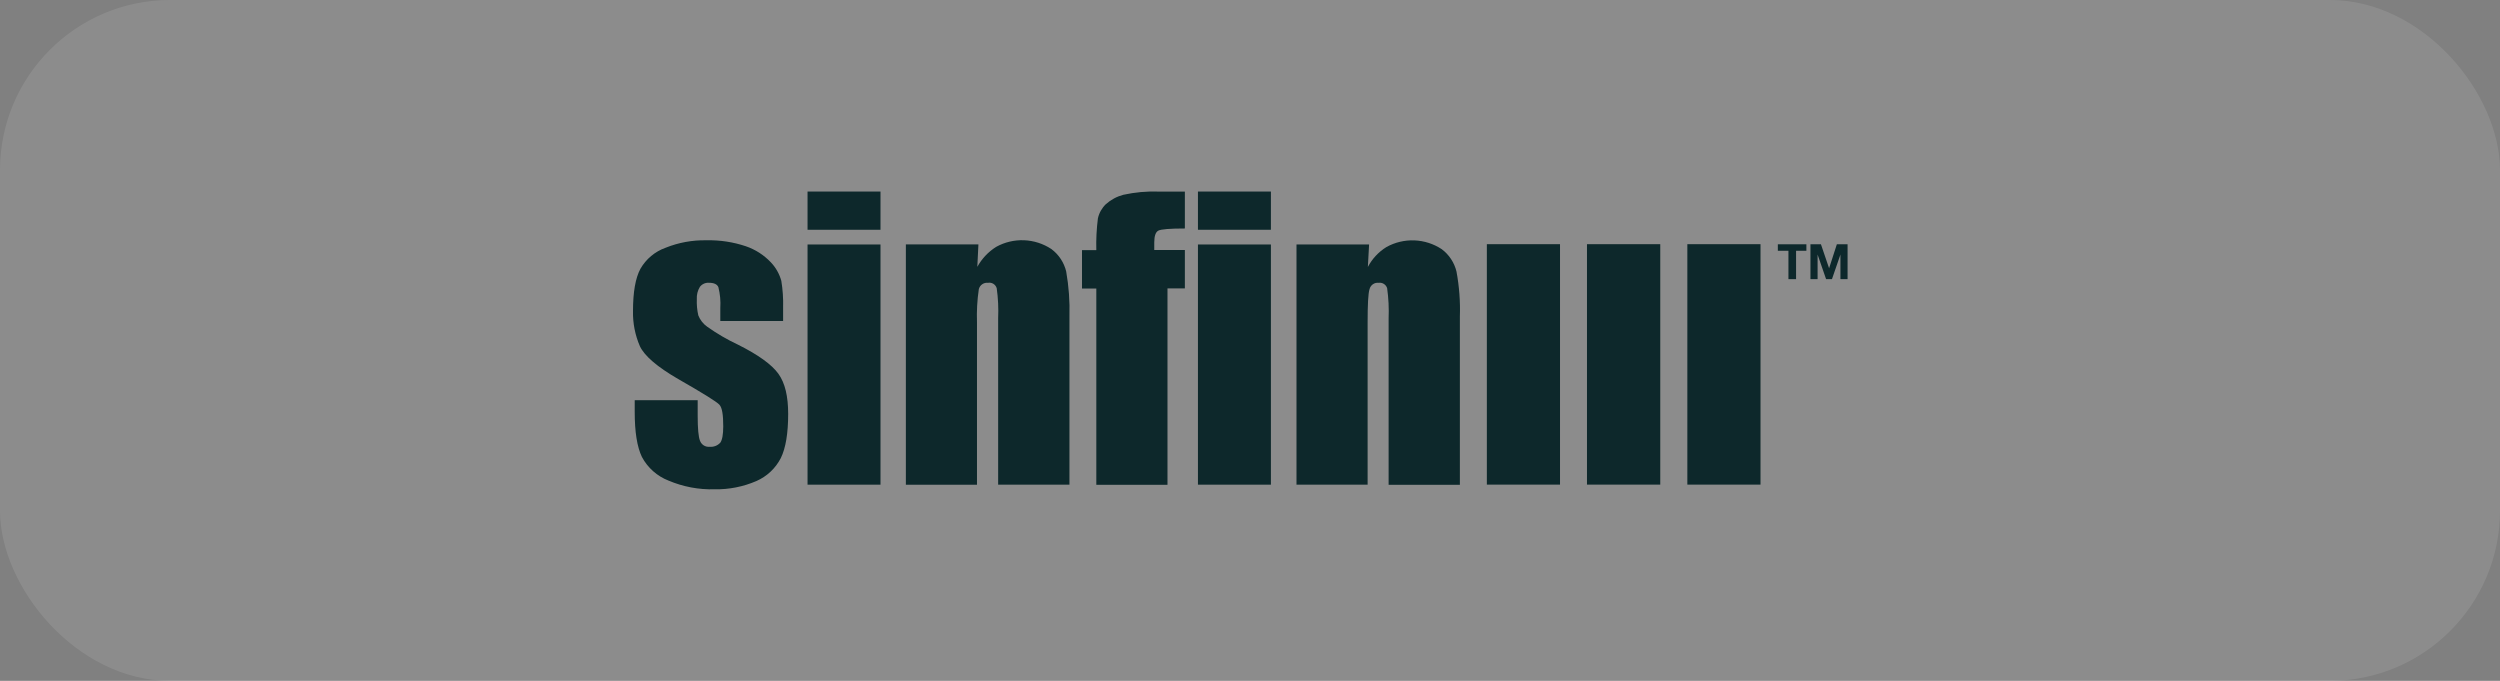 <?xml version="1.0" encoding="utf-8"?>
<svg xmlns="http://www.w3.org/2000/svg" fill="none" height="100%" overflow="visible" preserveAspectRatio="none" style="display: block;" viewBox="0 0 235 64" width="100%">
<rect x="0" y="0" width="235" height="64" fill="#808080" stroke="none"/>
<g id="Frame 48096392">
<rect fill="white" fill-opacity="0.1" height="64" rx="16" width="235"/>
<g id="logo-sinfin">
<path d="M71.098 45.219C72.09 44.787 72.903 44.023 73.398 43.056C73.854 42.127 74.088 40.743 74.088 38.907C74.088 37.253 73.793 36.008 73.176 35.144C72.559 34.281 71.297 33.359 69.342 32.384C68.339 31.913 67.379 31.353 66.475 30.71C66.098 30.444 65.808 30.073 65.639 29.642C65.527 29.144 65.481 28.634 65.501 28.123C65.477 27.717 65.577 27.313 65.788 26.967C65.888 26.835 66.019 26.731 66.169 26.664C66.319 26.597 66.484 26.568 66.647 26.581C67.115 26.581 67.414 26.72 67.529 26.997C67.69 27.637 67.751 28.298 67.709 28.956V30.171H73.613V28.894C73.635 28.059 73.579 27.224 73.444 26.4C73.264 25.744 72.924 25.144 72.455 24.653C71.806 23.97 71.002 23.454 70.113 23.149C68.918 22.747 67.662 22.557 66.402 22.587C65.09 22.56 63.786 22.798 62.568 23.288C61.571 23.642 60.733 24.342 60.203 25.262C59.735 26.126 59.502 27.445 59.502 29.249C59.479 30.381 59.7 31.504 60.149 32.542C60.581 33.459 61.78 34.487 63.745 35.626C66.091 36.968 67.368 37.762 67.625 38.044C67.882 38.325 67.985 38.992 67.985 40.068C67.985 40.839 67.889 41.359 67.709 41.61C67.583 41.748 67.427 41.855 67.252 41.922C67.078 41.989 66.891 42.014 66.705 41.996C66.515 42.017 66.323 41.974 66.16 41.873C65.997 41.773 65.872 41.62 65.804 41.44C65.654 41.078 65.582 40.284 65.582 39.065V37.616H59.663V38.715C59.663 40.6 59.885 42.007 60.341 42.956C60.882 43.97 61.766 44.757 62.833 45.173C64.206 45.756 65.687 46.036 67.176 45.994C68.523 46.018 69.86 45.754 71.098 45.219Z" fill="#0D282B" id="Trac 1104-3"/>
<path d="M82.767 18.005H75.909V21.598H82.767V18.005Z" fill="#0D282B" id="Rectangle 1829-3"/>
<path d="M82.767 22.981H75.909V45.559H82.767V22.981Z" fill="#0D282B" id="Rectangle 1830-3"/>
<path d="M93.692 27.096C93.823 28.036 93.868 28.986 93.826 29.934V45.561H100.528V29.753C100.57 28.332 100.467 26.911 100.221 25.512C100.015 24.669 99.523 23.926 98.829 23.41C98.064 22.905 97.177 22.619 96.262 22.583C95.348 22.547 94.441 22.762 93.639 23.206C92.899 23.67 92.289 24.316 91.868 25.084L91.971 22.975H85.151V45.565H91.837V30.316C91.799 29.268 91.856 28.218 92.009 27.181C92.056 26.994 92.169 26.83 92.327 26.72C92.485 26.61 92.677 26.562 92.868 26.584C93.044 26.551 93.226 26.585 93.379 26.68C93.531 26.775 93.643 26.923 93.692 27.096Z" fill="#0D282B" id="Trac 1105-3"/>
<path d="M103.947 19.196C103.574 19.557 103.316 20.021 103.203 20.53C103.077 21.519 103.027 22.517 103.054 23.514H101.708V27.119H103.054V45.572H109.743V27.107H111.377V23.498H108.501V22.789C108.501 22.18 108.632 21.81 108.885 21.679C109.138 21.548 109.966 21.478 111.377 21.478V18.008H108.919C107.805 17.969 106.689 18.07 105.599 18.309C104.987 18.469 104.421 18.773 103.947 19.196Z" fill="#0D282B" id="Trac 1106-3"/>
<path d="M119.466 22.981H112.607V45.559H119.466V22.981Z" fill="#0D282B" id="Rectangle 1831-3"/>
<path d="M119.465 18.005H112.607V21.598H119.465V18.005Z" fill="#0D282B" id="Rectangle 1832-3"/>
<path d="M128.579 25.095L128.694 22.982H121.87V45.561H128.556V30.316C128.556 28.619 128.61 27.578 128.736 27.181C128.783 26.993 128.895 26.829 129.053 26.719C129.211 26.609 129.404 26.561 129.595 26.584C129.767 26.559 129.942 26.597 130.088 26.691C130.235 26.785 130.343 26.929 130.392 27.096C130.523 28.036 130.569 28.986 130.53 29.934V45.572H137.228V29.764C137.276 28.343 137.169 26.921 136.909 25.523C136.705 24.681 136.214 23.938 135.522 23.422C134.756 22.917 133.867 22.632 132.952 22.596C132.037 22.561 131.129 22.777 130.327 23.221C129.588 23.677 128.984 24.324 128.579 25.095Z" fill="#0D282B" id="Trac 1107-3"/>
<path d="M146.641 22.953H139.764V45.554H146.641V22.953Z" fill="#0D282B" id="Rectangle 1833-3"/>
<path d="M156.065 22.953H149.176V45.554H156.065V22.953Z" fill="#0D282B" id="Rectangle 1834-3"/>
<path d="M165.488 22.953H158.611V45.554H165.488V22.953Z" fill="#0D282B" id="Rectangle 1835-3"/>
<g id="Groupe 2667">
<path d="M167.117 23.572V22.963H169.801V23.572H168.831V26.24H168.114V23.572H167.117Z" fill="#0D282B" id="Trac 14146"/>
<path d="M171.169 22.963L171.935 25.218L172.664 22.963H173.672V26.24H173.001V23.927L172.204 26.24H171.652L170.854 23.927V26.24H170.183V22.963H171.169Z" fill="#0D282B" id="Trac 14147"/>
</g>
</g>
</g>
</svg>